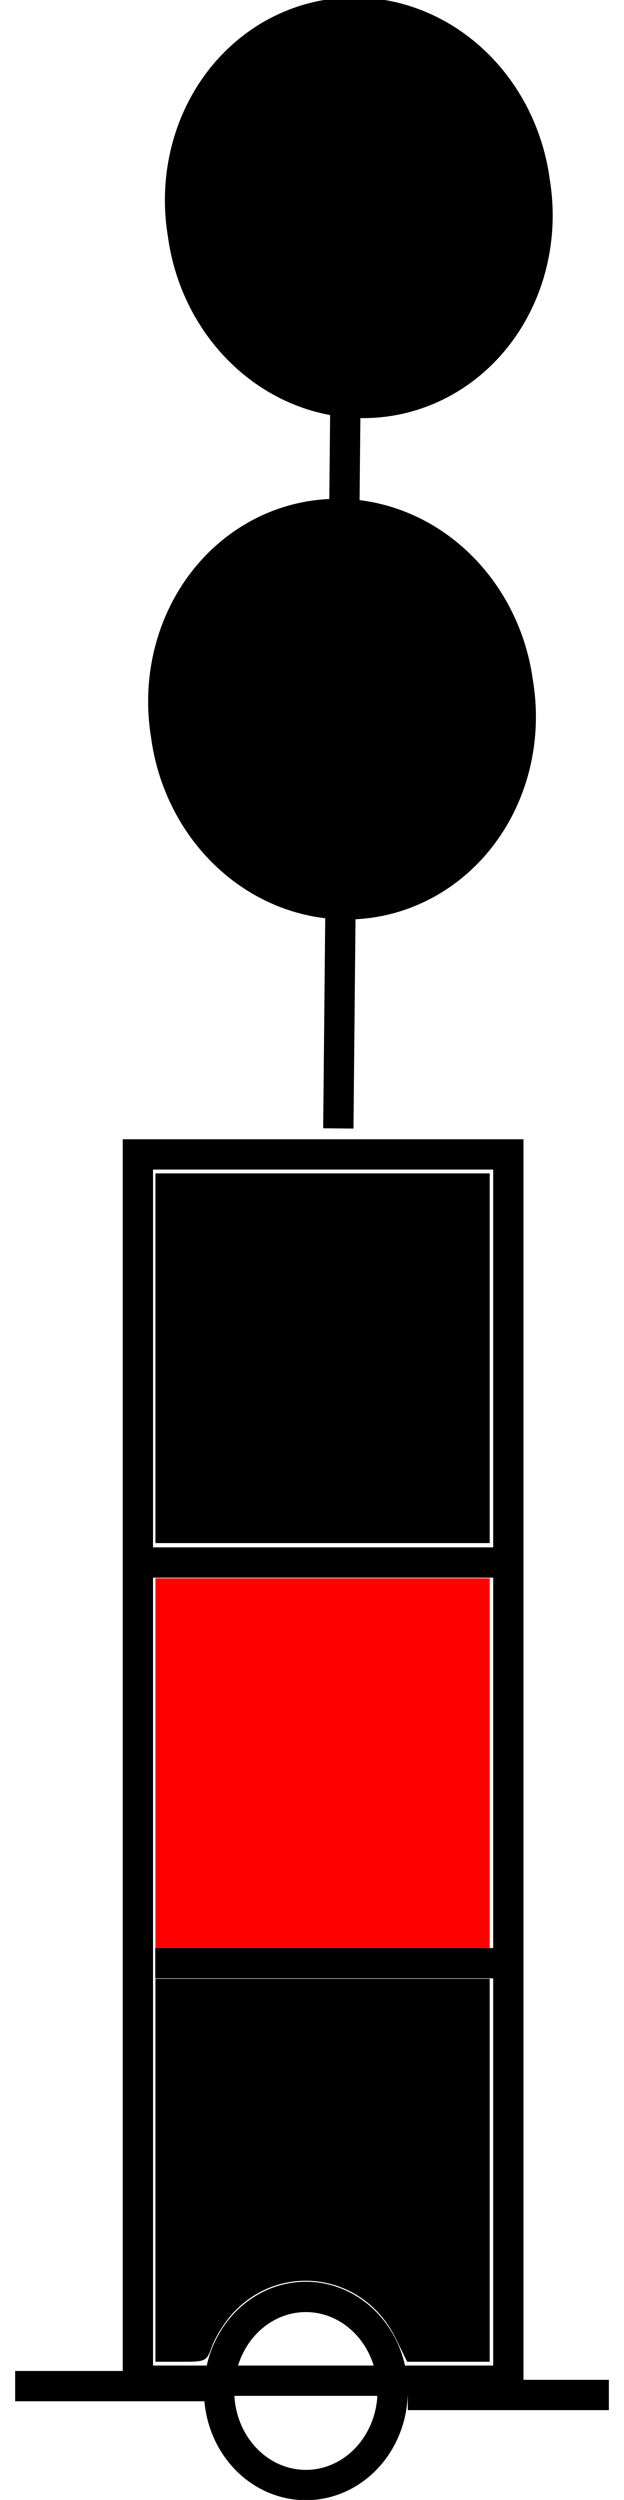 <?xml version="1.0" encoding="UTF-8" standalone="no"?>
<!-- Created with Inkscape (http://www.inkscape.org/) -->
<svg
    xmlns:inkscape="http://www.inkscape.org/namespaces/inkscape"
    xmlns:rdf="http://www.w3.org/1999/02/22-rdf-syntax-ns#"
    xmlns="http://www.w3.org/2000/svg"
    xmlns:cc="http://creativecommons.org/ns#"
    xmlns:dc="http://purl.org/dc/elements/1.1/"
    xmlns:sodipodi="http://sodipodi.sourceforge.net/DTD/sodipodi-0.dtd"
    xmlns:svg="http://www.w3.org/2000/svg"
    xmlns:ns1="http://sozi.baierouge.fr"
    xmlns:xlink="http://www.w3.org/1999/xlink"
    id="svg2858"
    sodipodi:docname="chsym_beacon_BRB_c.svg"
    viewBox="0 0 21.896 87.661"
    sodipodi:version="0.32"
    version="1.0"
    inkscape:output_extension="org.inkscape.output.svg.inkscape"
    inkscape:version="0.46"
  >
  <sodipodi:namedview
      id="base"
      bordercolor="#666666"
      inkscape:pageshadow="2"
      inkscape:window-y="360"
      pagecolor="#ffffff"
      inkscape:window-height="811"
      inkscape:zoom="6.4794871"
      inkscape:window-x="1124"
      showgrid="false"
      borderopacity="1.0"
      inkscape:current-layer="layer1"
      inkscape:cx="10.948236"
      inkscape:cy="43.830632"
      inkscape:window-width="788"
      inkscape:pageopacity="0.0"
      inkscape:document-units="px"
  />
  <g
      id="layer1"
      inkscape:label="Ebene 1"
      inkscape:groupmode="layer"
      transform="translate(-54.766 -225.67)"
    >
    <g
        id="g2595"
      >
      <path
          id="path7212"
          style="stroke:#000000;stroke-miterlimit:3.988;stroke-width:1.063;fill:none"
          d="m55.298 309.34h7.054"
      />
      <path
          id="path7214"
          sodipodi:rx="3.0409236"
          sodipodi:ry="3.2943337"
          style="stroke:#000000;stroke-miterlimit:3.988;stroke-width:1.063;fill:none"
          sodipodi:type="arc"
          d="m153.74 203.86a3.041 3.294 0 1 1 -6.09 0 3.041 3.294 0 1 1 6.09 0z"
          transform="translate(-85.196 105.65)"
          sodipodi:cy="203.86003"
          sodipodi:cx="150.69466"
      />
      <path
          id="path7216"
          style="stroke:#000000;stroke-miterlimit:3.988;stroke-width:1.063;fill:none"
          d="m69.076 309.65h7.055"
      />
      <rect
          id="rect7218"
          style="stroke:#000000;stroke-miterlimit:3.988;stroke-width:1.063;fill:none"
          height="43"
          width="13"
          y="266.15"
          x="59.604"
      />
      <path
          id="path7220"
          style="stroke:#000000;stroke-miterlimit:3.988;stroke-width:1.063;fill:none"
          d="m60.214 294.51h12"
      />
      <path
          id="path7222"
          style="stroke:#000000;stroke-miterlimit:3.988;stroke-width:1.063;fill:none"
          d="m59.964 280.46h12.5"
      />
      <g
          id="g7375"
          style="stroke:#000000;stroke-width:1.063;stroke-miterlimit:3.988"
          transform="matrix(.989 -.148 .148 .989 -478.91 -424.8)"
        >
        <path
            id="path7377"
            style="stroke:#000000;stroke-miterlimit:3.988;stroke-width:1.063;fill:none"
            d="m442.61 730.59l-5.2 32.58"
        />
        <path
            id="path7379"
            sodipodi:rx="6.3660936"
            sodipodi:ry="5.3149605"
            style="fill-rule:evenodd;stroke:#000000;stroke-miterlimit:3.988;stroke-width:.954;fill:#000000"
            sodipodi:type="arc"
            d="m485.43 419.88a6.366 5.315 0 1 1 -12.73 0 6.366 5.315 0 1 1 12.73 0z"
            transform="matrix(.99 0 0 1.255 -31.376 204.4)"
            sodipodi:cy="419.88187"
            sodipodi:cx="479.06699"
        />
        <path
            id="path7381"
            sodipodi:rx="6.3660936"
            sodipodi:ry="5.3149605"
            style="fill-rule:evenodd;stroke:#000000;stroke-miterlimit:3.988;stroke-width:.954;fill:#000000"
            sodipodi:type="arc"
            d="m485.43 419.88a6.366 5.315 0 1 1 -12.73 0 6.366 5.315 0 1 1 12.73 0z"
            transform="matrix(.99 0 0 1.255 -34.56 221.7)"
            sodipodi:cy="419.88187"
            sodipodi:cx="479.06699"
        />
      </g
      >
      <path
          id="path2589"
          d="m5.454 61.826v-6.482h5.865 5.864v6.482 6.482h-5.864-5.865v-6.482z"
          style="fill-rule:evenodd;stroke-miterlimit:3.988;stroke-width:.2;fill:#ff0000"
          transform="translate(54.766 225.67)"
      />
      <path
          id="path2591"
          d="m5.454 47.627v-6.482h5.865 5.864v6.482 6.482h-5.864-5.865v-6.482z"
          style="fill-rule:evenodd;stroke-miterlimit:3.988;stroke-width:.2;fill:#000000"
          transform="translate(54.766 225.67)"
      />
      <path
          id="path2593"
          d="m5.454 76.102v-6.714h5.865 5.864v6.714 6.713h-1.448-1.448l-0.408-0.833c-1.12-2.291-4.095-2.707-5.764-0.807-0.26 0.297-0.563 0.787-0.672 1.09-0.197 0.545-0.208 0.55-1.094 0.55h-0.895v-6.713z"
          style="fill-rule:evenodd;stroke-miterlimit:3.988;stroke-width:.2;fill:#000000"
          transform="translate(54.766 225.67)"
      />
    </g
    >
  </g
  >
</svg
>
